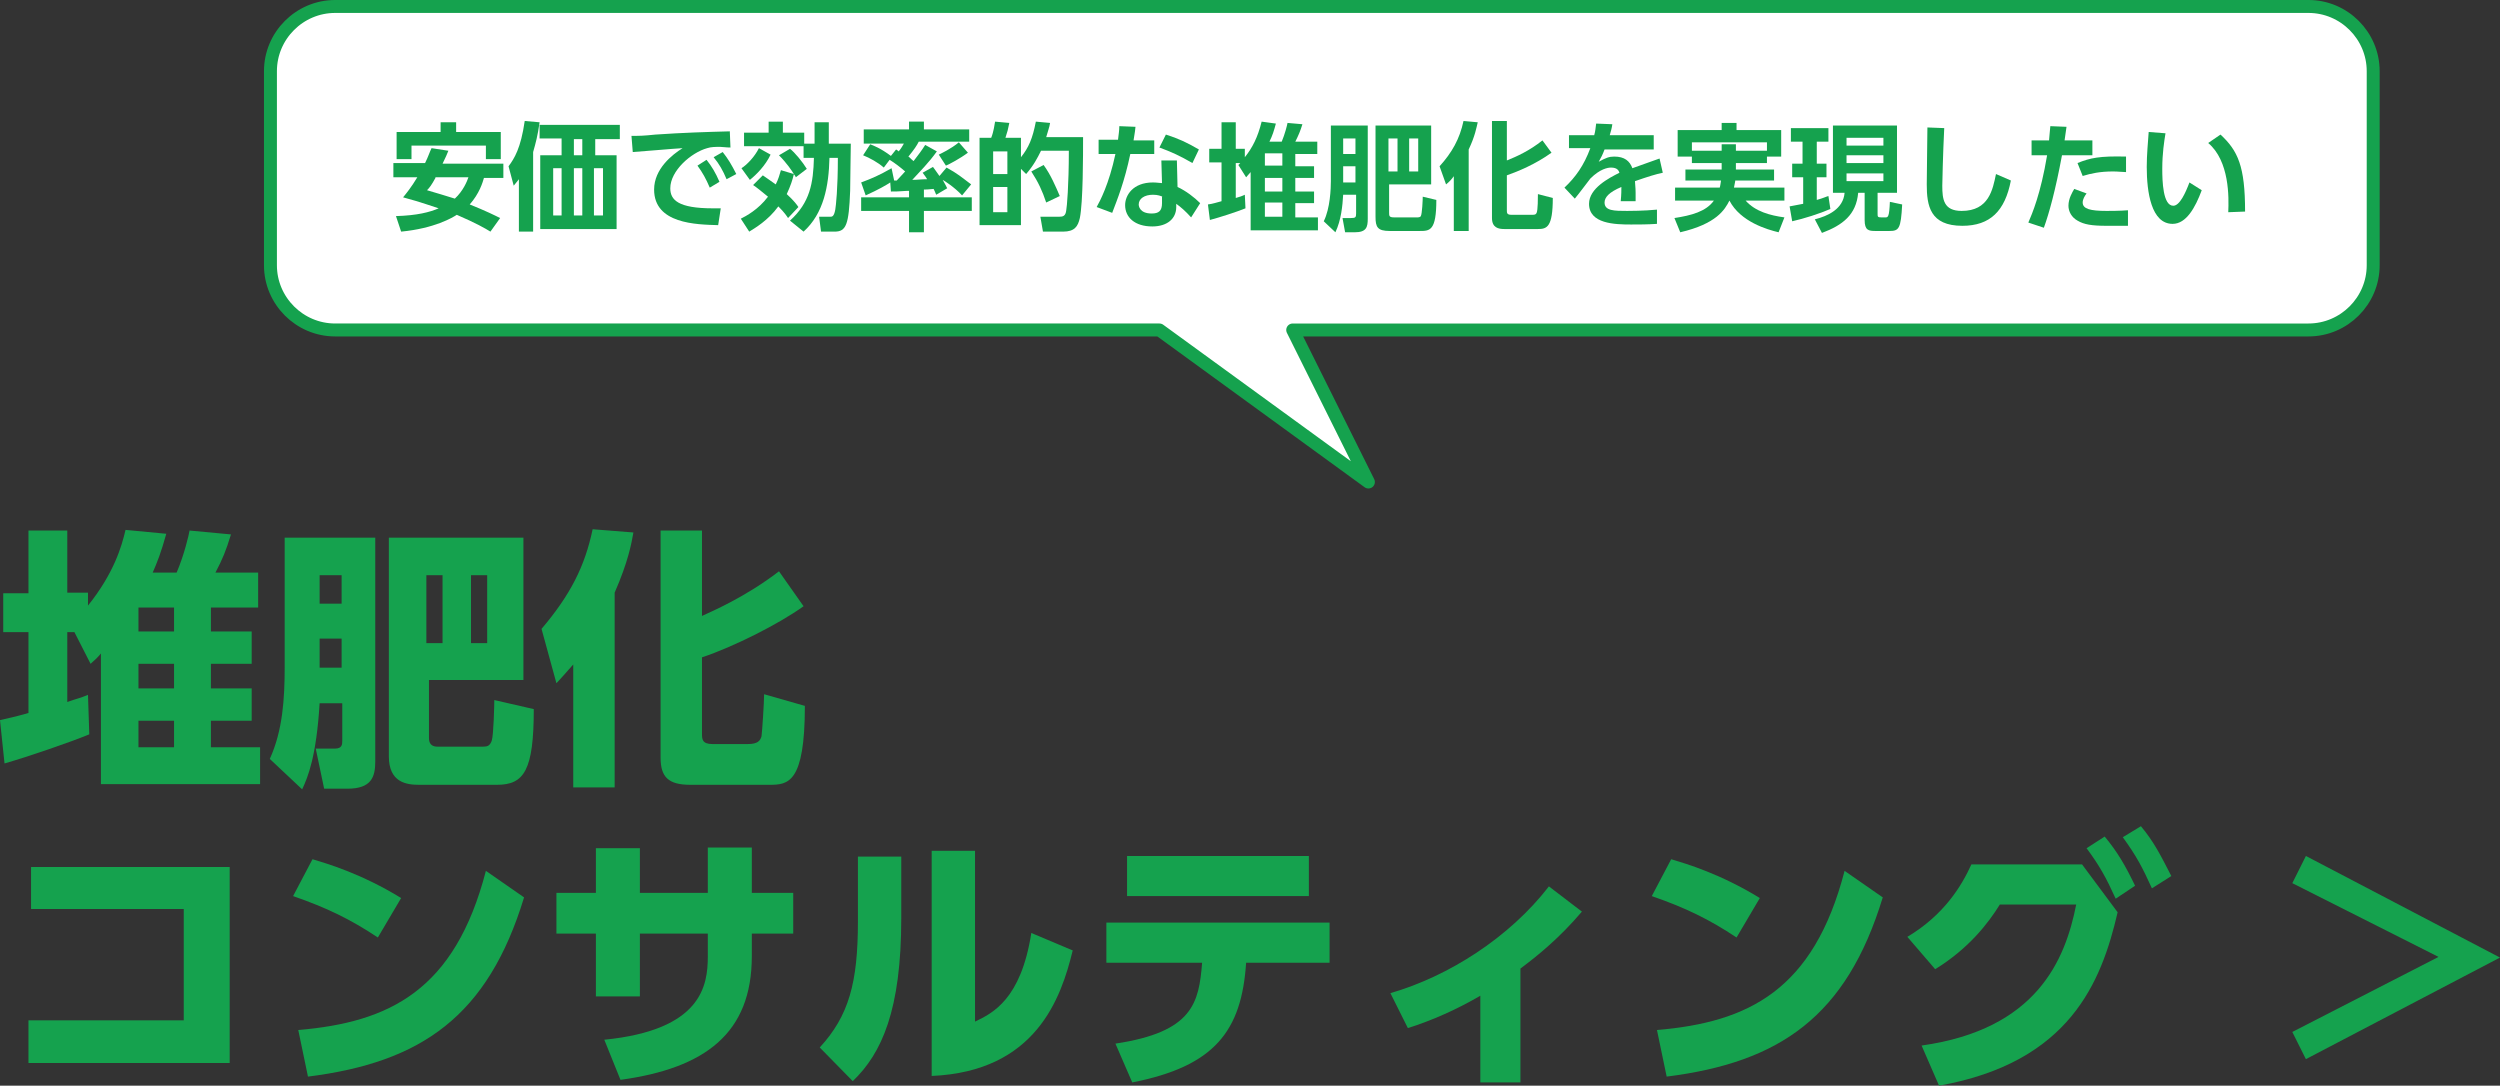 <?xml version="1.0" encoding="utf-8"?>
<!-- Generator: Adobe Illustrator 27.3.1, SVG Export Plug-In . SVG Version: 6.00 Build 0)  -->
<svg version="1.1" id="レイヤー_1" xmlns="http://www.w3.org/2000/svg" xmlns:xlink="http://www.w3.org/1999/xlink" x="0px"
	 y="0px" viewBox="0 0 386.4 167.8" style="enable-background:new 0 0 386.4 167.8;" xml:space="preserve">
<rect x="0" y="0" width="386.4" height="167.8" fill="#333333" stroke="none"/>
<style type="text/css">
	.st0{fill:#FFFFFF;}
	.st1{fill:none;stroke:#15A24E;stroke-width:2;stroke-linecap:round;stroke-linejoin:round;stroke-miterlimit:10;}
	.st2{fill:#15A24E;}
</style>
<g>
	<g>
		<path class="st0" d="M356.8,1h-305c-5.5,0-10,4.5-10,10v30c0,5.5,4.5,10,10,10h127.4l32.3,23.5L199.8,51h157c5.5,0,10-4.5,10-10
			V11C366.8,5.5,362.3,1,356.8,1z"/>
	</g>
	<g>
		<path class="st1" d="M356.8,1h-305c-5.5,0-10,4.5-10,10v30c0,5.5,4.5,10,10,10h127.4l32.3,23.5L199.8,51h157c5.5,0,10-4.5,10-10
			V11C366.8,5.5,362.3,1,356.8,1z"/>
	</g>
</g>
<g>
	<g>
		<path class="st2" d="M69.3,23.3c-0.2,0.5-0.4,1-0.9,2h9.4v2.2h-3c-0.2,0.7-0.7,2.4-2.2,4.1c2.5,1,3.9,1.7,4.7,2.1l-1.5,2.1
			c-0.8-0.5-2.2-1.3-5.2-2.6c-0.6,0.4-3.4,2.1-8.6,2.6l-0.8-2.4c3.3-0.1,5.2-0.6,6.6-1.2c-1-0.3-2.5-0.9-5.5-1.7
			c0.5-0.6,1.3-1.6,2.2-3.1h-3.7v-2.2h4.9c0.5-1,0.7-1.7,1-2.3L69.3,23.3z M61.3,20.4h6.8v-1.5h2.4v1.5h6.9v4.2h-2.3v-2.1H63.6v2.1
			h-2.3V20.4z M67.3,27.5c-0.6,1.1-0.9,1.5-1.3,1.9c1.4,0.4,3,0.9,4.3,1.3c1.3-1.2,1.9-2.7,2.1-3.3H67.3z"/>
		<path class="st2" d="M82.3,35.8h-2.1v-8.1c-0.3,0.4-0.4,0.5-0.8,1l-0.8-3c0.9-1.2,1.9-2.8,2.5-7l2.3,0.2c-0.3,2.1-0.6,3.2-1,4.6
			V35.8z M95.8,21.5H92V24h3.3v11.4H83.5V24h3.3v-2.6h-3.4v-2.1h12.4V21.5z M86.8,26h-1.3v7.3h1.3V26z M90,21.5h-1.3V24H90V21.5z
			 M90,26h-1.3v7.3H90V26z M93.2,26h-1.4v7.3h1.4V26z"/>
		<path class="st2" d="M112.9,22.8c-0.7,0-1.2-0.1-1.6-0.1c-0.7,0-1.4,0-2,0.2c-2.5,0.7-5.7,3.5-5.7,6.2c0,1.8,1.2,3.1,6.6,3.1
			c0.5,0,0.8,0,1.2,0l-0.4,2.6c-3.4-0.1-9.9-0.2-9.9-5.5c0-3.2,2.8-5.4,4.4-6.4c-1.8,0.1-6.1,0.5-7.7,0.6L97.6,21
			c1.2,0,1.8,0,3.7-0.2c4.4-0.3,7.8-0.4,11.5-0.5L112.9,22.8z M109.2,24.7c0.8,1,1.4,2,2,3.4l-1.5,0.9c-0.6-1.4-1.1-2.3-1.9-3.4
			L109.2,24.7z M111.7,23.5c0.8,1,1.4,2,2.1,3.4l-1.5,0.8c-0.6-1.4-1.1-2.3-2-3.4L111.7,23.5z"/>
		<path class="st2" d="M122.7,26.9c-0.3-0.5-1.1-1.7-2.3-2.9l1.7-1c0.7,0.5,2,2.1,2.6,3.1l-1.7,1.3
			C122.9,27.1,122.8,27.1,122.7,26.9c-0.2,0.9-0.5,1.8-1.1,3.1c1.2,1.1,1.6,1.7,1.8,2l-1.6,1.7c-0.2-0.3-0.5-0.8-1.5-1.8
			c-1.6,2.2-3.7,3.4-4.5,3.9l-1.3-2c0.8-0.4,2.7-1.4,4.2-3.4c-1.1-0.9-1.7-1.4-2.3-1.8l1.5-1.5c0.4,0.3,0.9,0.6,2,1.4
			c0.4-0.8,0.6-1.5,0.8-2.2L122.7,26.9z M119.1,23.9c-0.8,1.7-2.2,3.1-3.2,3.9l-1.3-1.8c0.8-0.5,2-1.7,2.7-3.1L119.1,23.9z
			 M122.1,34.1c3.1-2.8,3.6-5.8,3.7-9.7h-1.6v-1.8h-9.2v-2.1h3.8v-1.7h2.2v1.7h3.3v1.7h1.6v-3.3h2.2v3.3h3.4c0,1-0.1,6.1-0.1,7.3
			c-0.2,5.2-0.6,6.3-2.4,6.3h-2.1l-0.3-2.3h1.7c0.3,0,0.6,0,0.8-1.1c0.1-0.6,0.4-3.2,0.4-8h-1.3c-0.1,4.4-0.9,8.6-4,11.4L122.1,34.1
			z"/>
		<path class="st2" d="M140.2,29.5c-1.4,0.1-1.8,0.1-2.5,0.1l-0.1-1.4c-0.6,0.4-1.8,1.1-3.8,2l-0.7-2c1.6-0.6,2.8-1.1,4.7-2.2
			l0.4,1.9h0.4c0.5-0.5,1-1.1,1.3-1.4c-0.8-0.7-1.6-1.3-2.4-1.8l-0.9,1.2c-0.9-0.8-2.2-1.5-3.2-1.9l1.1-1.7c0.5,0.2,1.6,0.6,3.2,1.8
			l0.8-1c0.3,0.2,0.3,0.2,0.4,0.3c0.5-0.6,0.6-0.9,0.8-1.2h-6.2V20h7v-1.2h2.3V20h7v1.9h-7.8c-0.3,0.6-0.7,1.2-1.6,2.3
			c0.2,0.1,0.3,0.3,0.8,0.7c0.7-0.9,1.3-1.7,1.8-2.5l1.8,1c-1.2,1.7-2.7,3.2-3.8,4.4c0.8,0,1.5-0.1,2.3-0.1c-0.2-0.3-0.3-0.5-0.7-1
			l1.6-0.9c0.4,0.5,0.4,0.6,1,1.4l1.1-1.3c1.8,1,2.2,1.4,3.8,2.6l-1.4,1.7c-1.2-1.3-2.8-2.3-3-2.4c0.4,0.7,0.5,0.9,0.7,1.3l-1.7,1
			c-0.2-0.5-0.3-0.7-0.4-0.9c-0.3,0-0.7,0.1-1.5,0.1v1.2h7.4v2.1h-7.4v3.3h-2.3v-3.3h-7.4v-2.1h7.4V29.5z M149.6,23.6
			c-1.2,0.9-2.9,1.8-3.4,2l-1.1-1.7c0.4-0.2,1.9-0.9,3.1-1.9L149.6,23.6z"/>
		<path class="st2" d="M162.3,19c-0.1,0.7-0.3,1.1-0.6,2.2h5.7c0,2.8,0,10.1-0.5,12.5c-0.3,1.3-0.8,2.1-2.6,2.1h-3.1l-0.4-2.3h2.9
			c0.6,0,1-0.1,1.1-1c0.1-0.5,0.4-3.8,0.4-9.2h-4.3c-0.6,1.2-1.1,2.2-2.3,3.6l-0.8-0.8v8.7h-6.4V21.3h1.8c0.4-1,0.5-2,0.6-2.5
			L156,19c-0.2,1-0.3,1.4-0.6,2.3h2.4v3c1.2-1.5,1.8-2.9,2.3-5.5L162.3,19z M155.7,23.4h-2.2v3.5h2.2V23.4z M155.7,28.9h-2.2v3.9
			h2.2V28.9z M161.7,31.3c-0.6-1.8-1.2-3.1-2.3-4.8l1.9-1c1.1,1.5,1.9,3.4,2.5,4.8L161.7,31.3z"/>
		<path class="st2" d="M178.4,21.6v2.2h-3.7c-0.9,4.3-2,7-2.8,9.1l-2.4-0.9c0.5-0.9,1.9-3.5,2.9-8.2h-2.6v-2.2h3
			c0.1-0.9,0.2-1.4,0.2-2.1l2.5,0.1c-0.1,1.1-0.2,1.3-0.3,2.1H178.4z M182,28.9c1.3,0.6,2.6,1.6,3.5,2.5l-1.4,2.2
			c-0.9-1-1.6-1.6-2.3-2.1V32c0,1.8-1.4,3-3.7,3c-2.7,0-4.2-1.4-4.2-3.3c0-1.5,1.2-3.5,4.3-3.5c0.6,0,1.1,0.1,1.4,0.1l-0.1-3.5h2.4
			L182,28.9z M179.7,30.4c-0.3-0.1-0.7-0.3-1.5-0.3c-1.3,0-2.2,0.6-2.2,1.5c0,0.2,0.1,1.4,2,1.4c1.1,0,1.6-0.4,1.6-1.6V30.4z
			 M184.3,25.2c-1.9-1.1-3.2-1.7-5.1-2.4l1-2c1.9,0.6,3.2,1.2,5.1,2.3L184.3,25.2z"/>
		<path class="st2" d="M197.2,19.1c-0.3,1.1-0.5,1.8-1,2.8h1.9c0.5-1.2,0.8-2.4,0.9-2.9l2.3,0.2c-0.3,1-0.6,1.7-1.1,2.7h3.4v1.9
			h-3.4v1.9h2.9v1.8h-2.9v2.1h2.9v1.8h-2.9v2.2h3.5v2h-10.4v-9c-0.3,0.3-0.4,0.5-0.7,0.8l-1.2-1.9l0.3-0.3H191v5.4
			c0.7-0.2,1-0.3,1.4-0.5l0.1,2.1c-1.5,0.6-4,1.4-5.5,1.8l-0.3-2.4c0.8-0.1,1.3-0.3,2.1-0.5v-6h-1.9V23h1.9v-4.1h2.2V23h1.4v1.3
			c1.2-1.5,2-3.1,2.6-5.5L197.2,19.1z M198.2,23.7h-2.7v1.9h2.7V23.7z M198.2,27.5h-2.7v2.1h2.7V27.5z M198.2,31.3h-2.7v2.2h2.7
			V31.3z"/>
		<path class="st2" d="M205.6,19.4h5.8v14.4c0,1.3-0.2,2.1-2,2.1h-1.5l-0.4-2.2h1.3c0.7,0,0.8-0.1,0.8-0.7v-2.9h-2
			c-0.1,1.7-0.3,3.9-1.2,5.8l-1.8-1.7c1-2,1.1-5.1,1.1-6.2V19.4z M207.6,21.4v2.4h1.9v-2.4H207.6z M207.6,25.7v2.5h1.9v-2.5H207.6z
			 M212.6,19.4h8.6v9.1h-6.5v4.3c0,0.6,0,0.8,0.8,0.8h3.5c0.2,0,0.5,0,0.6-0.2c0.2-0.3,0.3-2.5,0.3-3l2.1,0.5c0,4.8-1,4.8-2.6,4.8
			h-4.6c-1.9,0-2.2-0.6-2.2-2.2V19.4z M214.6,21.4v5.1h1.4v-5.1H214.6z M217.8,21.4v5.1h1.4v-5.1H217.8z"/>
		<path class="st2" d="M224.8,27.1c-0.5,0.7-0.8,1-1.3,1.4l-1-2.8c1.9-2.1,3.1-4.2,3.7-7l2.2,0.2c-0.2,0.8-0.4,2.1-1.4,4.2v12.6
			h-2.3V27.1z M232.9,18.8v6c1.5-0.6,3.5-1.5,5.5-3.1l1.4,1.9c-2.5,1.8-5.2,2.9-6.9,3.5v5.4c0,0.4,0,0.7,0.7,0.7h3.3
			c0.4,0,0.5-0.1,0.6-0.3c0.2-0.4,0.2-2.4,0.2-2.9l2.3,0.6c0,4.5-0.9,4.8-2.3,4.8h-5.2c-0.9,0-1.9-0.2-1.9-1.7v-15H232.9z"/>
		<path class="st2" d="M255.6,21.1v2H248c-0.3,0.8-0.5,1.2-0.9,1.9c1.1-0.6,1.6-0.8,2.4-0.8c1.6,0,2.4,0.7,2.8,1.8
			c2.3-0.8,3.3-1.2,4.2-1.5l0.5,2.2c-1,0.2-2.3,0.6-4.3,1.3c0,0.4,0.1,0.9,0.1,1.8c0,0.6,0,1,0,1.3h-2.3c0.1-1,0.1-1.8,0.1-2.2
			c-1.9,0.8-2.6,1.6-2.6,2.4c0,1.3,1.5,1.3,3.5,1.3c0.3,0,2.6,0,4.6-0.2l0,2.2c-1.4,0.1-2.9,0.1-4,0.1c-2.5,0-6.5-0.1-6.5-3.2
			c0-2.4,3.1-4,4.7-4.8c-0.1-0.3-0.3-0.8-1.3-0.8c-0.5,0-1.7,0.2-3.2,1.7c-0.4,0.5-1.8,2.4-2.4,3.1l-1.6-1.7c1.7-1.6,3-3.4,4-6.1
			h-3.3v-2h3.9c0.2-0.7,0.2-1.1,0.3-1.8l2.5,0.1c-0.1,0.7-0.2,1-0.4,1.7H255.6z"/>
		<path class="st2" d="M268.3,25.2v1h5.9v1.7h-6c0,0.2-0.1,0.5-0.2,1.1h7.8v2h-6c1.5,1.7,3.8,2.3,6,2.6l-0.9,2.3
			c-1.7-0.4-5.9-1.6-7.6-4.9h0c-0.7,1.4-2,3.6-7.6,4.9l-0.9-2.2c2.6-0.4,4.9-1,6.1-2.7h-6v-2h6.9c0.1-0.3,0.1-0.5,0.2-1.1h-5.5v-1.7
			h5.6v-1h-4.6v-1h-2.2v-4.1h6.8v-1.1h2.3v1.1h6.9v4.1h-2.2v1H268.3z M273.1,23.3V22h-11.6v1.3h4.6v-1h2.2v1H273.1z"/>
		<path class="st2" d="M276.6,31.9c0.5-0.1,1.1-0.2,2.1-0.4v-4.1H277v-2.1h1.6v-3.4h-1.8v-2.1h5.8v2.1h-1.8v3.4h1.5v2.1h-1.5v3.5
			c1.1-0.3,1.4-0.5,1.8-0.6l0.3,2c-1.6,0.7-4.1,1.5-5.9,1.9L276.6,31.9z M283.2,19.4h10v10.4h-3v3.2c0,0.5,0,0.6,0.6,0.6h0.6
			c0.4,0,0.6,0,0.7-2.4l1.9,0.4c-0.2,3.8-0.5,4.1-2,4.1h-2.1c-1.1,0-1.7-0.1-1.7-1.7v-4.2h-1c-0.3,3.4-2.4,5-5.6,6.2l-1.1-2.1
			c2-0.5,4.4-1.6,4.6-4.1h-1.8V19.4z M285.4,21.3v1.2h5.7v-1.2H285.4z M285.4,24v1.2h5.7V24H285.4z M285.4,26.8v1.2h5.7v-1.2H285.4z
			"/>
		<path class="st2" d="M300.5,19.8c-0.2,4-0.3,8.5-0.3,8.9c0,2.1,0.2,3.9,3,3.9c4.2,0,4.8-3.3,5.3-5.7l2.3,1c-0.9,4.7-3.2,7-7.5,7
			c-5,0-5.5-3.1-5.5-6.4c0-1.4,0.1-7.6,0.1-8.8L300.5,19.8z"/>
		<path class="st2" d="M313.5,34.4c0.6-1.4,1.9-4.4,2.9-10.4h-2.4v-2.3h2.7c0.1-1,0.1-1.3,0.2-2.2l2.5,0.1c-0.2,1.3-0.2,1.4-0.3,2.1
			h4.3V24h-4.7c-1,5.4-2,9-2.8,11.2L313.5,34.4z M322.5,29.9c-0.3,0.4-0.6,0.9-0.6,1.4c0,1,1.2,1.3,3.7,1.3c0.5,0,2,0,3.3-0.1l0,2.4
			c-0.7,0-1.7,0-3.3,0c-2.3,0-3.5-0.2-4.5-0.8c-0.9-0.5-1.4-1.4-1.4-2.3c0-1.1,0.6-2.1,0.9-2.6L322.5,29.9z M328.6,26.6
			c-0.5,0-1.2-0.1-2-0.1c-2,0-3.4,0.3-4.7,0.7l-0.8-2c2-0.8,3.4-1.1,7.5-1V26.6z"/>
		<path class="st2" d="M334.7,20.6c-0.2,1.2-0.5,3.1-0.5,5.5c0,1.9,0.1,5.7,1.7,5.7c1,0,1.9-2,2.5-3.6l1.9,1.2
			c-1,2.7-2.4,5.2-4.5,5.2c-3.3,0-4-4.9-4-8.8c0-1.9,0.2-3.9,0.3-5.4L334.7,20.6z M344.4,32.8c0.1-2.3,0.2-7.9-3.1-10.7l1.9-1.3
			c2.7,2.5,3.8,4.9,3.8,11.9L344.4,32.8z"/>
	</g>
</g>
<g>
	<path class="st2" d="M25.7,82.5c-0.8,2.9-1.4,4.4-2.1,6h3.7c1.2-2.8,1.9-5.9,2-6.5l6.4,0.6c-0.8,2.6-1.3,3.8-2.4,5.9h6.6v5.4h-7.3
		v3.7h6.3v5h-6.3v3.8h6.3v5h-6.3v4.1h7.6v5.7H15.6v-20.2c-0.5,0.6-0.8,0.9-1.6,1.6l-2.5-4.9h-1.1v10.8c1.4-0.5,2-0.6,3.2-1.1
		l0.2,6.1c-2.9,1.2-9.3,3.4-13.1,4.5L0,111.3c1.3-0.3,2.3-0.5,4.4-1.1V97.7H0.5v-6h3.9V82h6v9.6h3.2v2c4-5,5.2-9.1,5.8-11.7
		L25.7,82.5z M26.9,93.9h-5.5v3.7h5.5V93.9z M26.9,102.6h-5.5v3.8h5.5V102.6z M26.9,111.4h-5.5v4.1h5.5V111.4z"/>
	<path class="st2" d="M44,83.1H58v34.6c0,2.4-0.6,4.2-4.3,4.2h-3.6l-1.3-6.2h3c1.1,0,1.1-0.7,1.1-1.2v-5.8h-3.5
		c-0.5,8.2-1.8,11.4-2.7,13.3l-5-4.7c2-4.4,2.3-9.3,2.3-14.2V83.1z M49.4,88.9v4.4h3.4v-4.4H49.4z M49.4,98.7v4.5h3.4v-4.5H49.4z
		 M80.9,83.1v22H66.3v8.9c0,0.4,0,1.4,1.3,1.4h7.1c0.6,0,1-0.1,1.3-0.9c0.3-0.9,0.4-5.7,0.4-6.3l6.1,1.4c0,9.5-1.5,11.7-5.7,11.7
		h-12c-1.9,0-4.7-0.3-4.7-4.4V83.1H80.9z M68.4,88.9h-2.5v10.5h2.5V88.9z M72.8,99.4h2.5V88.9h-2.5V99.4z"/>
	<path class="st2" d="M88.6,102.7c-1.2,1.4-1.7,1.9-2.6,2.9l-2.3-8.4c4.5-5.3,6.7-9.7,7.9-15.4l6.3,0.5c-0.3,1.7-0.8,4.5-2.9,9.3
		v30.1h-6.4V102.7z M108.5,82v13.2c1.5-0.7,6.7-2.9,11.9-6.9l3.8,5.4c-3.9,2.8-10.9,6.3-15.7,7.9v11.8c0,0.8,0,1.6,1.6,1.6h5.5
		c1.5,0,1.9-0.5,2.1-1.2c0.1-0.7,0.4-5.2,0.4-6.5l6.3,1.8c0,12-2.6,12.2-5.5,12.2h-12.2c-3.4,0-4.6-1.2-4.6-4.2V82H108.5z"/>
	<path class="st2" d="M35.5,134v30.3H4.4v-6.6h24v-17.2H4.8V134H35.5z"/>
	<path class="st2" d="M58.4,144.9c-4.2-2.8-7.9-4.6-13.1-6.4l3-5.7c2.3,0.7,7.5,2.2,13.7,6L58.4,144.9z M46.1,159.2
		c14.1-1.2,24.2-6.1,29-24.6l5.9,4.1c-5.6,18.4-15.9,25.5-33.4,27.7L46.1,159.2z"/>
	<path class="st2" d="M122.6,138v6.3h-6.4v3.5c0,11.9-7.2,17.3-20.3,19.1l-2.5-6.2c15.1-1.5,16-8.4,16-12.9v-3.5H98.9v9.7h-6.8v-9.7
		h-6.1V138h6.1v-6.9h6.8v6.9h10.5v-7h6.8v7H122.6z"/>
	<path class="st2" d="M139.3,141.9c0,14.2-3,20.9-7.5,25.2l-5.1-5.2c4.5-4.9,5.9-10,5.9-19.5v-10h6.7V141.9z M150.7,157.9
		c2.7-1.3,7.1-3.4,8.7-13.7l6.4,2.7c-1.8,7.4-5.7,18.7-21.8,19.4v-34.8h6.7V157.9z"/>
	<path class="st2" d="M172.4,161.3c12-1.8,12.9-6.3,13.4-12.5H171v-6.2h34.5v6.2h-12.9c-0.7,10.6-4.9,16-17.6,18.5L172.4,161.3z
		 M202.3,132.3v6.2h-28.1v-6.2H202.3z"/>
	<path class="st2" d="M235,167.3h-6.2v-13.4c-3.6,2.1-7.4,3.8-11.2,5l-2.7-5.4c9-2.6,18.4-8.6,24.5-16.5l5.1,3.9
		c-3.5,4.1-6.7,6.7-9.5,8.8V167.3z"/>
	<path class="st2" d="M268.4,144.9c-4.2-2.8-7.9-4.6-13.1-6.4l3-5.7c2.3,0.7,7.5,2.2,13.7,6L268.4,144.9z M256.1,159.2
		c14.1-1.2,24.2-6.1,29-24.6l5.9,4.1c-5.6,18.4-15.9,25.5-33.4,27.7L256.1,159.2z"/>
	<path class="st2" d="M297,161.6c17.8-2.5,22.2-13.2,23.9-21.8h-11.8c-1.8,2.9-4.8,6.8-10,10l-4.3-5c5.7-3.4,8.4-7.9,9.9-11.2h17.1
		l5.5,7.4c-2.5,10.8-7.4,23.2-27.6,26.8L297,161.6z M325.3,129.3c2,2.4,3.2,4.5,4.7,7.6l-3,2c-1.5-3.3-2.5-5.1-4.5-7.8L325.3,129.3z
		 M330.9,127.7c2,2.4,3,4.4,4.7,7.7l-3,1.9c-1.5-3.3-2.4-5-4.5-7.9L330.9,127.7z"/>
	<path class="st2" d="M354.3,136.5l2.1-4.2l30,15.7l-30,15.7l-2.1-4.2l22.6-11.6L354.3,136.5z"/>
</g>
</svg>
